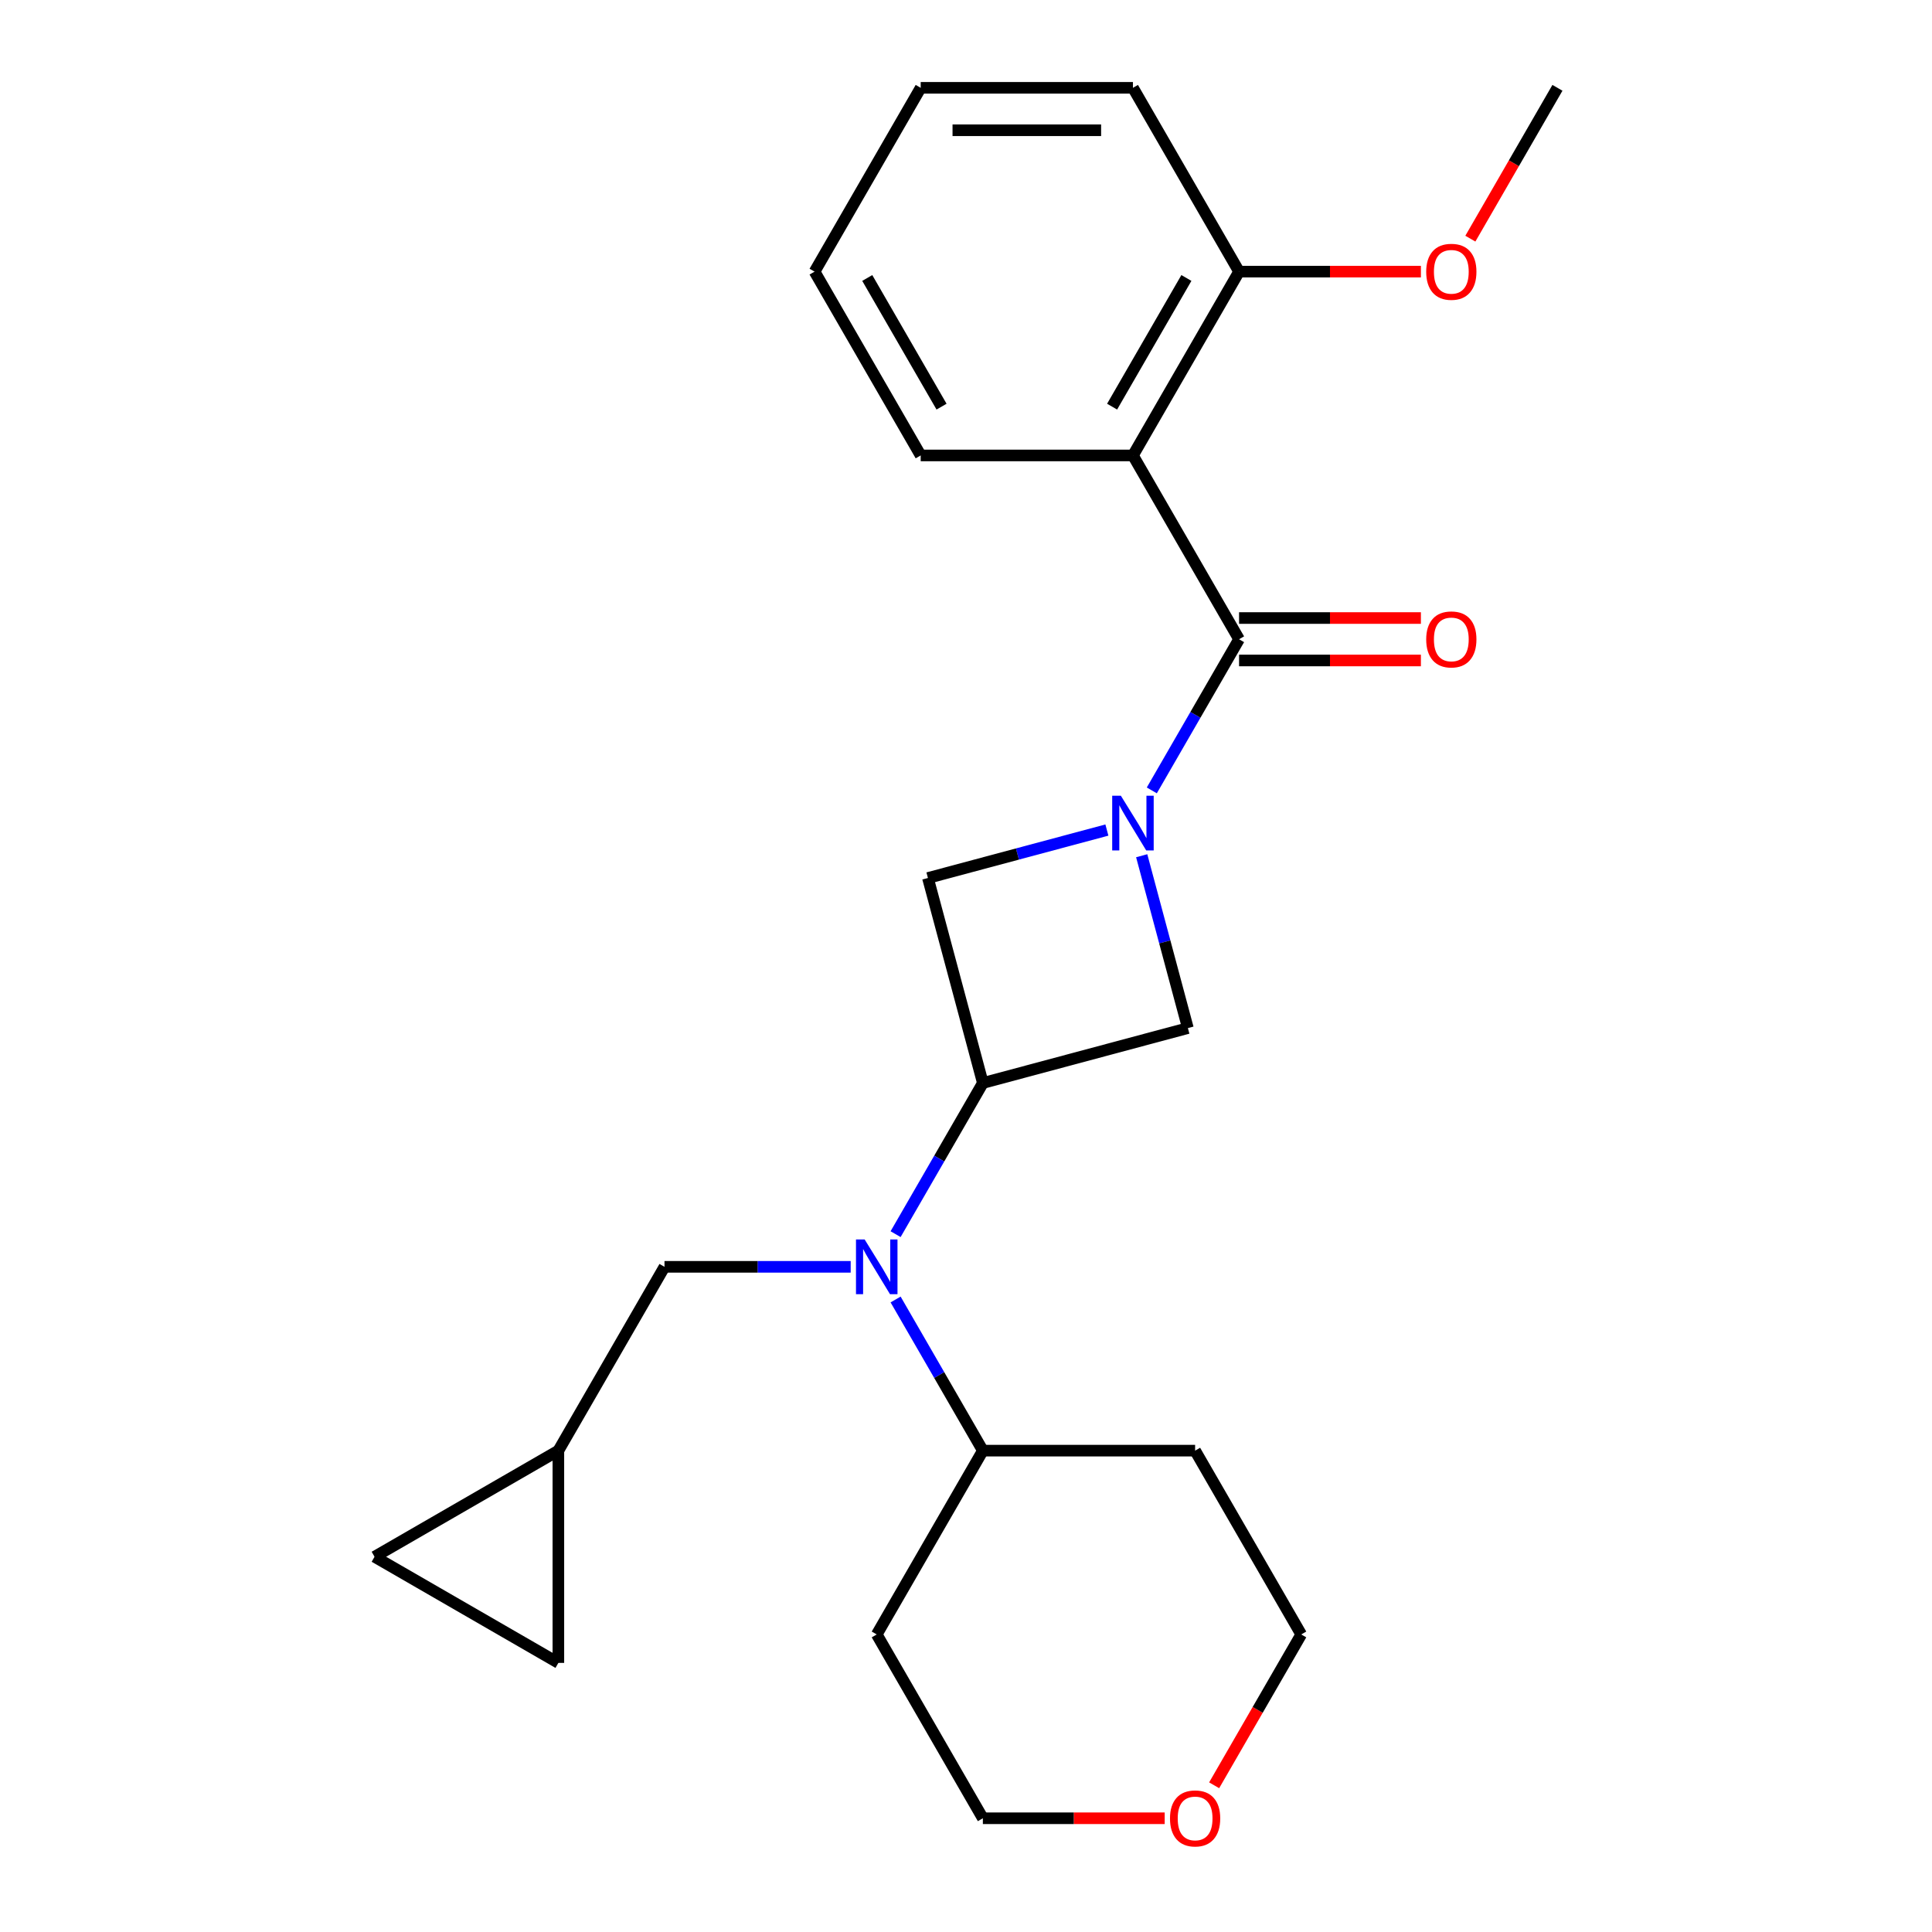 <?xml version='1.0' encoding='iso-8859-1'?>
<svg version='1.1' baseProfile='full'
              xmlns='http://www.w3.org/2000/svg'
                      xmlns:rdkit='http://www.rdkit.org/xml'
                      xmlns:xlink='http://www.w3.org/1999/xlink'
                  xml:space='preserve'
width='1000px' height='1000px' viewBox='0 0 1000 1000'>
<!-- END OF HEADER -->
<rect style='opacity:1.0;fill:#FFFFFF;stroke:none' width='1000' height='1000' x='0' y='0'> </rect>
<path class='bond-0' d='M 596.172,409.111 L 618.757,369.994' style='fill:none;fill-rule:evenodd;stroke:#0000FF;stroke-width:6px;stroke-linecap:butt;stroke-linejoin:miter;stroke-opacity:1' />
<path class='bond-0' d='M 618.757,369.994 L 641.341,330.877' style='fill:none;fill-rule:evenodd;stroke:#000000;stroke-width:6px;stroke-linecap:butt;stroke-linejoin:miter;stroke-opacity:1' />
<path class='bond-4' d='M 572.925,429.631 L 526.61,442.041' style='fill:none;fill-rule:evenodd;stroke:#0000FF;stroke-width:6px;stroke-linecap:butt;stroke-linejoin:miter;stroke-opacity:1' />
<path class='bond-4' d='M 526.61,442.041 L 480.296,454.451' style='fill:none;fill-rule:evenodd;stroke:#000000;stroke-width:6px;stroke-linecap:butt;stroke-linejoin:miter;stroke-opacity:1' />
<path class='bond-5' d='M 590.942,442.924 L 602.893,487.529' style='fill:none;fill-rule:evenodd;stroke:#0000FF;stroke-width:6px;stroke-linecap:butt;stroke-linejoin:miter;stroke-opacity:1' />
<path class='bond-5' d='M 602.893,487.529 L 614.845,532.133' style='fill:none;fill-rule:evenodd;stroke:#000000;stroke-width:6px;stroke-linecap:butt;stroke-linejoin:miter;stroke-opacity:1' />
<path class='bond-1' d='M 641.341,330.877 L 586.411,235.736' style='fill:none;fill-rule:evenodd;stroke:#000000;stroke-width:6px;stroke-linecap:butt;stroke-linejoin:miter;stroke-opacity:1' />
<path class='bond-11' d='M 641.341,341.863 L 688.397,341.863' style='fill:none;fill-rule:evenodd;stroke:#000000;stroke-width:6px;stroke-linecap:butt;stroke-linejoin:miter;stroke-opacity:1' />
<path class='bond-11' d='M 688.397,341.863 L 735.454,341.863' style='fill:none;fill-rule:evenodd;stroke:#FF0000;stroke-width:6px;stroke-linecap:butt;stroke-linejoin:miter;stroke-opacity:1' />
<path class='bond-11' d='M 641.341,319.891 L 688.397,319.891' style='fill:none;fill-rule:evenodd;stroke:#000000;stroke-width:6px;stroke-linecap:butt;stroke-linejoin:miter;stroke-opacity:1' />
<path class='bond-11' d='M 688.397,319.891 L 735.454,319.891' style='fill:none;fill-rule:evenodd;stroke:#FF0000;stroke-width:6px;stroke-linecap:butt;stroke-linejoin:miter;stroke-opacity:1' />
<path class='bond-10' d='M 586.411,235.736 L 641.341,140.595' style='fill:none;fill-rule:evenodd;stroke:#000000;stroke-width:6px;stroke-linecap:butt;stroke-linejoin:miter;stroke-opacity:1' />
<path class='bond-10' d='M 575.623,210.479 L 614.073,143.881' style='fill:none;fill-rule:evenodd;stroke:#000000;stroke-width:6px;stroke-linecap:butt;stroke-linejoin:miter;stroke-opacity:1' />
<path class='bond-14' d='M 586.411,235.736 L 476.552,235.736' style='fill:none;fill-rule:evenodd;stroke:#000000;stroke-width:6px;stroke-linecap:butt;stroke-linejoin:miter;stroke-opacity:1' />
<path class='bond-2' d='M 508.729,560.567 L 614.845,532.133' style='fill:none;fill-rule:evenodd;stroke:#000000;stroke-width:6px;stroke-linecap:butt;stroke-linejoin:miter;stroke-opacity:1' />
<path class='bond-3' d='M 508.729,560.567 L 486.145,599.684' style='fill:none;fill-rule:evenodd;stroke:#000000;stroke-width:6px;stroke-linecap:butt;stroke-linejoin:miter;stroke-opacity:1' />
<path class='bond-3' d='M 486.145,599.684 L 463.561,638.801' style='fill:none;fill-rule:evenodd;stroke:#0000FF;stroke-width:6px;stroke-linecap:butt;stroke-linejoin:miter;stroke-opacity:1' />
<path class='bond-24' d='M 508.729,560.567 L 480.296,454.451' style='fill:none;fill-rule:evenodd;stroke:#000000;stroke-width:6px;stroke-linecap:butt;stroke-linejoin:miter;stroke-opacity:1' />
<path class='bond-7' d='M 440.313,655.708 L 392.127,655.708' style='fill:none;fill-rule:evenodd;stroke:#0000FF;stroke-width:6px;stroke-linecap:butt;stroke-linejoin:miter;stroke-opacity:1' />
<path class='bond-7' d='M 392.127,655.708 L 343.941,655.708' style='fill:none;fill-rule:evenodd;stroke:#000000;stroke-width:6px;stroke-linecap:butt;stroke-linejoin:miter;stroke-opacity:1' />
<path class='bond-12' d='M 463.561,672.614 L 486.145,711.731' style='fill:none;fill-rule:evenodd;stroke:#0000FF;stroke-width:6px;stroke-linecap:butt;stroke-linejoin:miter;stroke-opacity:1' />
<path class='bond-12' d='M 486.145,711.731 L 508.729,750.849' style='fill:none;fill-rule:evenodd;stroke:#000000;stroke-width:6px;stroke-linecap:butt;stroke-linejoin:miter;stroke-opacity:1' />
<path class='bond-6' d='M 289.011,750.849 L 343.941,655.708' style='fill:none;fill-rule:evenodd;stroke:#000000;stroke-width:6px;stroke-linecap:butt;stroke-linejoin:miter;stroke-opacity:1' />
<path class='bond-8' d='M 289.011,750.849 L 289.011,860.708' style='fill:none;fill-rule:evenodd;stroke:#000000;stroke-width:6px;stroke-linecap:butt;stroke-linejoin:miter;stroke-opacity:1' />
<path class='bond-9' d='M 289.011,750.849 L 193.87,805.778' style='fill:none;fill-rule:evenodd;stroke:#000000;stroke-width:6px;stroke-linecap:butt;stroke-linejoin:miter;stroke-opacity:1' />
<path class='bond-27' d='M 289.011,860.708 L 193.87,805.778' style='fill:none;fill-rule:evenodd;stroke:#000000;stroke-width:6px;stroke-linecap:butt;stroke-linejoin:miter;stroke-opacity:1' />
<path class='bond-17' d='M 641.341,140.595 L 688.397,140.595' style='fill:none;fill-rule:evenodd;stroke:#000000;stroke-width:6px;stroke-linecap:butt;stroke-linejoin:miter;stroke-opacity:1' />
<path class='bond-17' d='M 688.397,140.595 L 735.454,140.595' style='fill:none;fill-rule:evenodd;stroke:#FF0000;stroke-width:6px;stroke-linecap:butt;stroke-linejoin:miter;stroke-opacity:1' />
<path class='bond-20' d='M 641.341,140.595 L 586.411,45.455' style='fill:none;fill-rule:evenodd;stroke:#000000;stroke-width:6px;stroke-linecap:butt;stroke-linejoin:miter;stroke-opacity:1' />
<path class='bond-15' d='M 508.729,750.849 L 618.588,750.849' style='fill:none;fill-rule:evenodd;stroke:#000000;stroke-width:6px;stroke-linecap:butt;stroke-linejoin:miter;stroke-opacity:1' />
<path class='bond-16' d='M 508.729,750.849 L 453.8,845.989' style='fill:none;fill-rule:evenodd;stroke:#000000;stroke-width:6px;stroke-linecap:butt;stroke-linejoin:miter;stroke-opacity:1' />
<path class='bond-13' d='M 602.842,941.13 L 555.786,941.13' style='fill:none;fill-rule:evenodd;stroke:#FF0000;stroke-width:6px;stroke-linecap:butt;stroke-linejoin:miter;stroke-opacity:1' />
<path class='bond-13' d='M 555.786,941.13 L 508.729,941.13' style='fill:none;fill-rule:evenodd;stroke:#000000;stroke-width:6px;stroke-linecap:butt;stroke-linejoin:miter;stroke-opacity:1' />
<path class='bond-26' d='M 628.442,924.064 L 650.98,885.027' style='fill:none;fill-rule:evenodd;stroke:#FF0000;stroke-width:6px;stroke-linecap:butt;stroke-linejoin:miter;stroke-opacity:1' />
<path class='bond-26' d='M 650.98,885.027 L 673.518,845.989' style='fill:none;fill-rule:evenodd;stroke:#000000;stroke-width:6px;stroke-linecap:butt;stroke-linejoin:miter;stroke-opacity:1' />
<path class='bond-22' d='M 476.552,235.736 L 421.623,140.595' style='fill:none;fill-rule:evenodd;stroke:#000000;stroke-width:6px;stroke-linecap:butt;stroke-linejoin:miter;stroke-opacity:1' />
<path class='bond-22' d='M 487.341,210.479 L 448.89,143.881' style='fill:none;fill-rule:evenodd;stroke:#000000;stroke-width:6px;stroke-linecap:butt;stroke-linejoin:miter;stroke-opacity:1' />
<path class='bond-18' d='M 618.588,750.849 L 673.518,845.989' style='fill:none;fill-rule:evenodd;stroke:#000000;stroke-width:6px;stroke-linecap:butt;stroke-linejoin:miter;stroke-opacity:1' />
<path class='bond-19' d='M 453.8,845.989 L 508.729,941.13' style='fill:none;fill-rule:evenodd;stroke:#000000;stroke-width:6px;stroke-linecap:butt;stroke-linejoin:miter;stroke-opacity:1' />
<path class='bond-21' d='M 761.053,123.529 L 783.592,84.492' style='fill:none;fill-rule:evenodd;stroke:#FF0000;stroke-width:6px;stroke-linecap:butt;stroke-linejoin:miter;stroke-opacity:1' />
<path class='bond-21' d='M 783.592,84.492 L 806.13,45.455' style='fill:none;fill-rule:evenodd;stroke:#000000;stroke-width:6px;stroke-linecap:butt;stroke-linejoin:miter;stroke-opacity:1' />
<path class='bond-25' d='M 586.411,45.455 L 476.552,45.455' style='fill:none;fill-rule:evenodd;stroke:#000000;stroke-width:6px;stroke-linecap:butt;stroke-linejoin:miter;stroke-opacity:1' />
<path class='bond-25' d='M 569.933,67.426 L 493.031,67.426' style='fill:none;fill-rule:evenodd;stroke:#000000;stroke-width:6px;stroke-linecap:butt;stroke-linejoin:miter;stroke-opacity:1' />
<path class='bond-23' d='M 421.623,140.595 L 476.552,45.455' style='fill:none;fill-rule:evenodd;stroke:#000000;stroke-width:6px;stroke-linecap:butt;stroke-linejoin:miter;stroke-opacity:1' />
<path  class='atom-0' d='M 580.151 411.858
L 589.431 426.858
Q 590.351 428.338, 591.831 431.018
Q 593.311 433.698, 593.391 433.858
L 593.391 411.858
L 597.151 411.858
L 597.151 440.178
L 593.271 440.178
L 583.311 423.778
Q 582.151 421.858, 580.911 419.658
Q 579.711 417.458, 579.351 416.778
L 579.351 440.178
L 575.671 440.178
L 575.671 411.858
L 580.151 411.858
' fill='#0000FF'/>
<path  class='atom-4' d='M 447.54 641.548
L 456.82 656.548
Q 457.74 658.028, 459.22 660.708
Q 460.7 663.388, 460.78 663.548
L 460.78 641.548
L 464.54 641.548
L 464.54 669.868
L 460.66 669.868
L 450.7 653.468
Q 449.54 651.548, 448.3 649.348
Q 447.1 647.148, 446.74 646.468
L 446.74 669.868
L 443.06 669.868
L 443.06 641.548
L 447.54 641.548
' fill='#0000FF'/>
<path  class='atom-12' d='M 738.2 330.957
Q 738.2 324.157, 741.56 320.357
Q 744.92 316.557, 751.2 316.557
Q 757.48 316.557, 760.84 320.357
Q 764.2 324.157, 764.2 330.957
Q 764.2 337.837, 760.8 341.757
Q 757.4 345.637, 751.2 345.637
Q 744.96 345.637, 741.56 341.757
Q 738.2 337.877, 738.2 330.957
M 751.2 342.437
Q 755.52 342.437, 757.84 339.557
Q 760.2 336.637, 760.2 330.957
Q 760.2 325.397, 757.84 322.597
Q 755.52 319.757, 751.2 319.757
Q 746.88 319.757, 744.52 322.557
Q 742.2 325.357, 742.2 330.957
Q 742.2 336.677, 744.52 339.557
Q 746.88 342.437, 751.2 342.437
' fill='#FF0000'/>
<path  class='atom-14' d='M 605.588 941.21
Q 605.588 934.41, 608.948 930.61
Q 612.308 926.81, 618.588 926.81
Q 624.868 926.81, 628.228 930.61
Q 631.588 934.41, 631.588 941.21
Q 631.588 948.09, 628.188 952.01
Q 624.788 955.89, 618.588 955.89
Q 612.348 955.89, 608.948 952.01
Q 605.588 948.13, 605.588 941.21
M 618.588 952.69
Q 622.908 952.69, 625.228 949.81
Q 627.588 946.89, 627.588 941.21
Q 627.588 935.65, 625.228 932.85
Q 622.908 930.01, 618.588 930.01
Q 614.268 930.01, 611.908 932.81
Q 609.588 935.61, 609.588 941.21
Q 609.588 946.93, 611.908 949.81
Q 614.268 952.69, 618.588 952.69
' fill='#FF0000'/>
<path  class='atom-18' d='M 738.2 140.675
Q 738.2 133.875, 741.56 130.075
Q 744.92 126.275, 751.2 126.275
Q 757.48 126.275, 760.84 130.075
Q 764.2 133.875, 764.2 140.675
Q 764.2 147.555, 760.8 151.475
Q 757.4 155.355, 751.2 155.355
Q 744.96 155.355, 741.56 151.475
Q 738.2 147.595, 738.2 140.675
M 751.2 152.155
Q 755.52 152.155, 757.84 149.275
Q 760.2 146.355, 760.2 140.675
Q 760.2 135.115, 757.84 132.315
Q 755.52 129.475, 751.2 129.475
Q 746.88 129.475, 744.52 132.275
Q 742.2 135.075, 742.2 140.675
Q 742.2 146.395, 744.52 149.275
Q 746.88 152.155, 751.2 152.155
' fill='#FF0000'/>
</svg>

